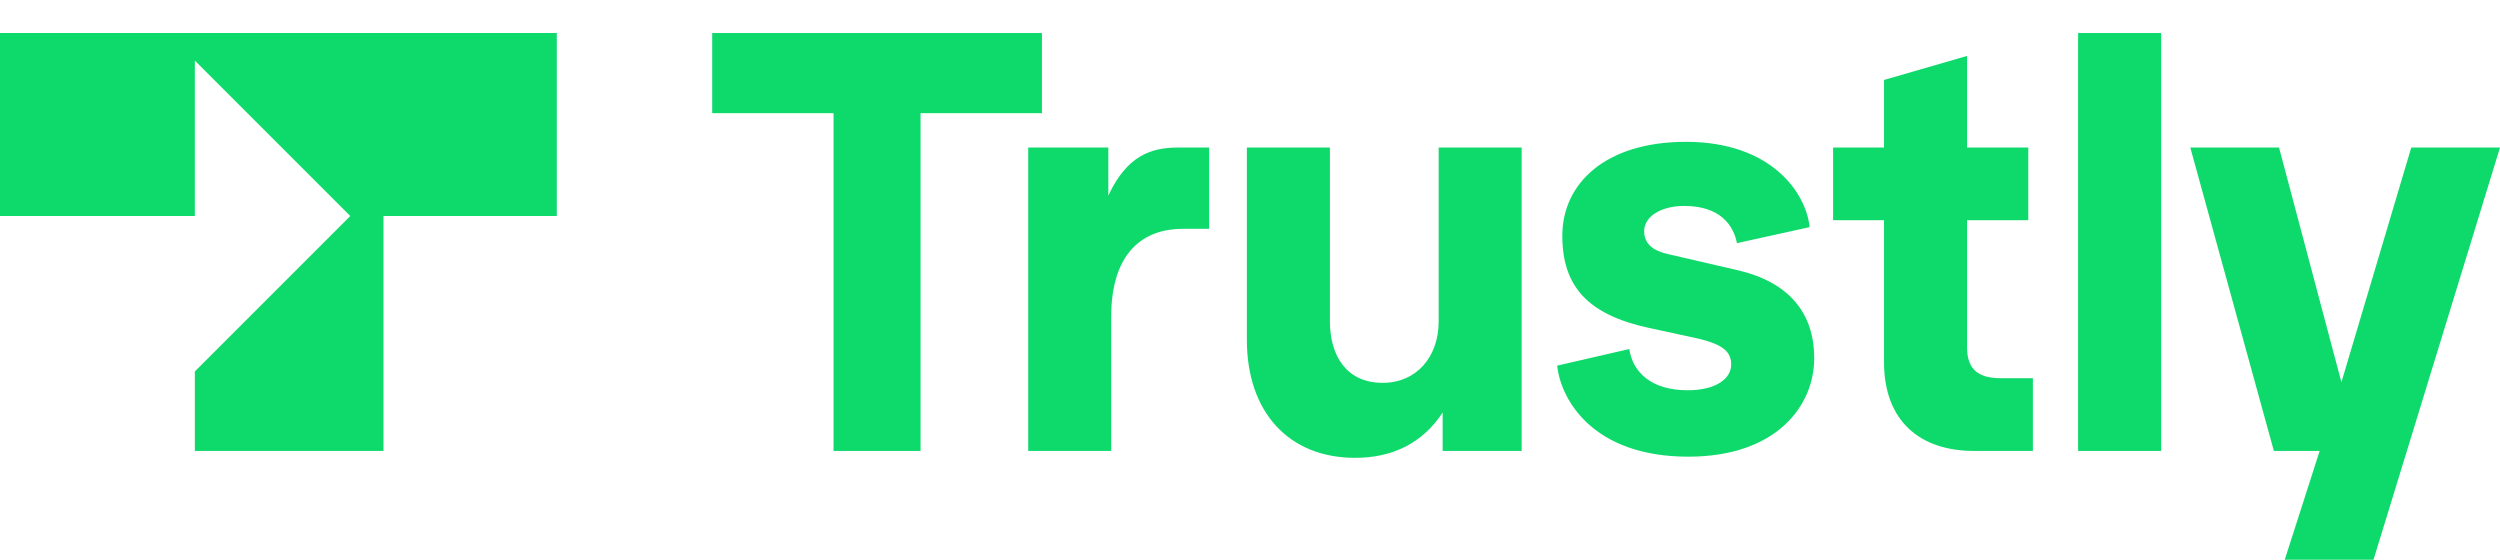 <svg width="67" height="15" viewBox="0 0 67 15" fill="none" xmlns="http://www.w3.org/2000/svg">
<path d="M22.339 12.085V3.033H19.087V0.885H27.924V3.033H24.671V12.085H22.339Z" fill="#0ED96B"/>
<path d="M27.556 12.085V3.954H29.703V5.242C30.21 4.153 30.869 3.954 31.575 3.954H32.404V6.132H31.698C30.686 6.132 29.78 6.715 29.78 8.495V12.085H27.556Z" fill="#0ED96B"/>
<path d="M33.416 9.109V3.954H35.641V8.603C35.641 9.554 36.101 10.26 37.052 10.26C37.972 10.26 38.556 9.554 38.556 8.618V3.954H40.78V12.085H38.663V11.057C38.126 11.871 37.328 12.27 36.316 12.27C34.536 12.27 33.416 11.042 33.416 9.109Z" fill="#0ED96B"/>
<path d="M41.732 9.799L43.665 9.354C43.758 9.983 44.264 10.459 45.23 10.459C45.982 10.459 46.396 10.152 46.396 9.769C46.396 9.462 46.228 9.232 45.46 9.063L44.187 8.787C42.561 8.434 41.87 7.682 41.87 6.317C41.87 4.921 43.021 3.801 45.184 3.801C47.486 3.801 48.406 5.182 48.498 6.087L46.55 6.516C46.458 6.041 46.105 5.519 45.138 5.519C44.525 5.519 44.064 5.795 44.064 6.194C44.064 6.532 44.294 6.716 44.693 6.808L46.55 7.237C47.961 7.559 48.621 8.403 48.621 9.6C48.621 10.889 47.593 12.239 45.246 12.239C42.668 12.239 41.825 10.689 41.732 9.799Z" fill="#0ED96B"/>
<path d="M52.901 12.085C51.459 12.085 50.492 11.287 50.492 9.707V5.902H49.127V3.954H50.492V2.143L52.717 1.499V3.954H54.358V5.902H52.717V9.308C52.717 9.906 53.024 10.136 53.622 10.136H54.481V12.085H52.901Z" fill="#0ED96B"/>
<path d="M55.693 12.085V0.885H57.918V12.085H55.693Z" fill="#0ED96B"/>
<path d="M64.622 3.954H67L63.61 15H61.231L62.167 12.085H60.94L58.7 3.954H61.078L62.75 10.244L64.622 3.954Z" fill="#0ED96B"/>
<path d="M0 5.789H5.222V1.624L9.387 5.789L5.222 9.954V12.085H10.278V5.789H14.922V0.885H0V5.789Z" fill="#0ED96B"/>
</svg>

